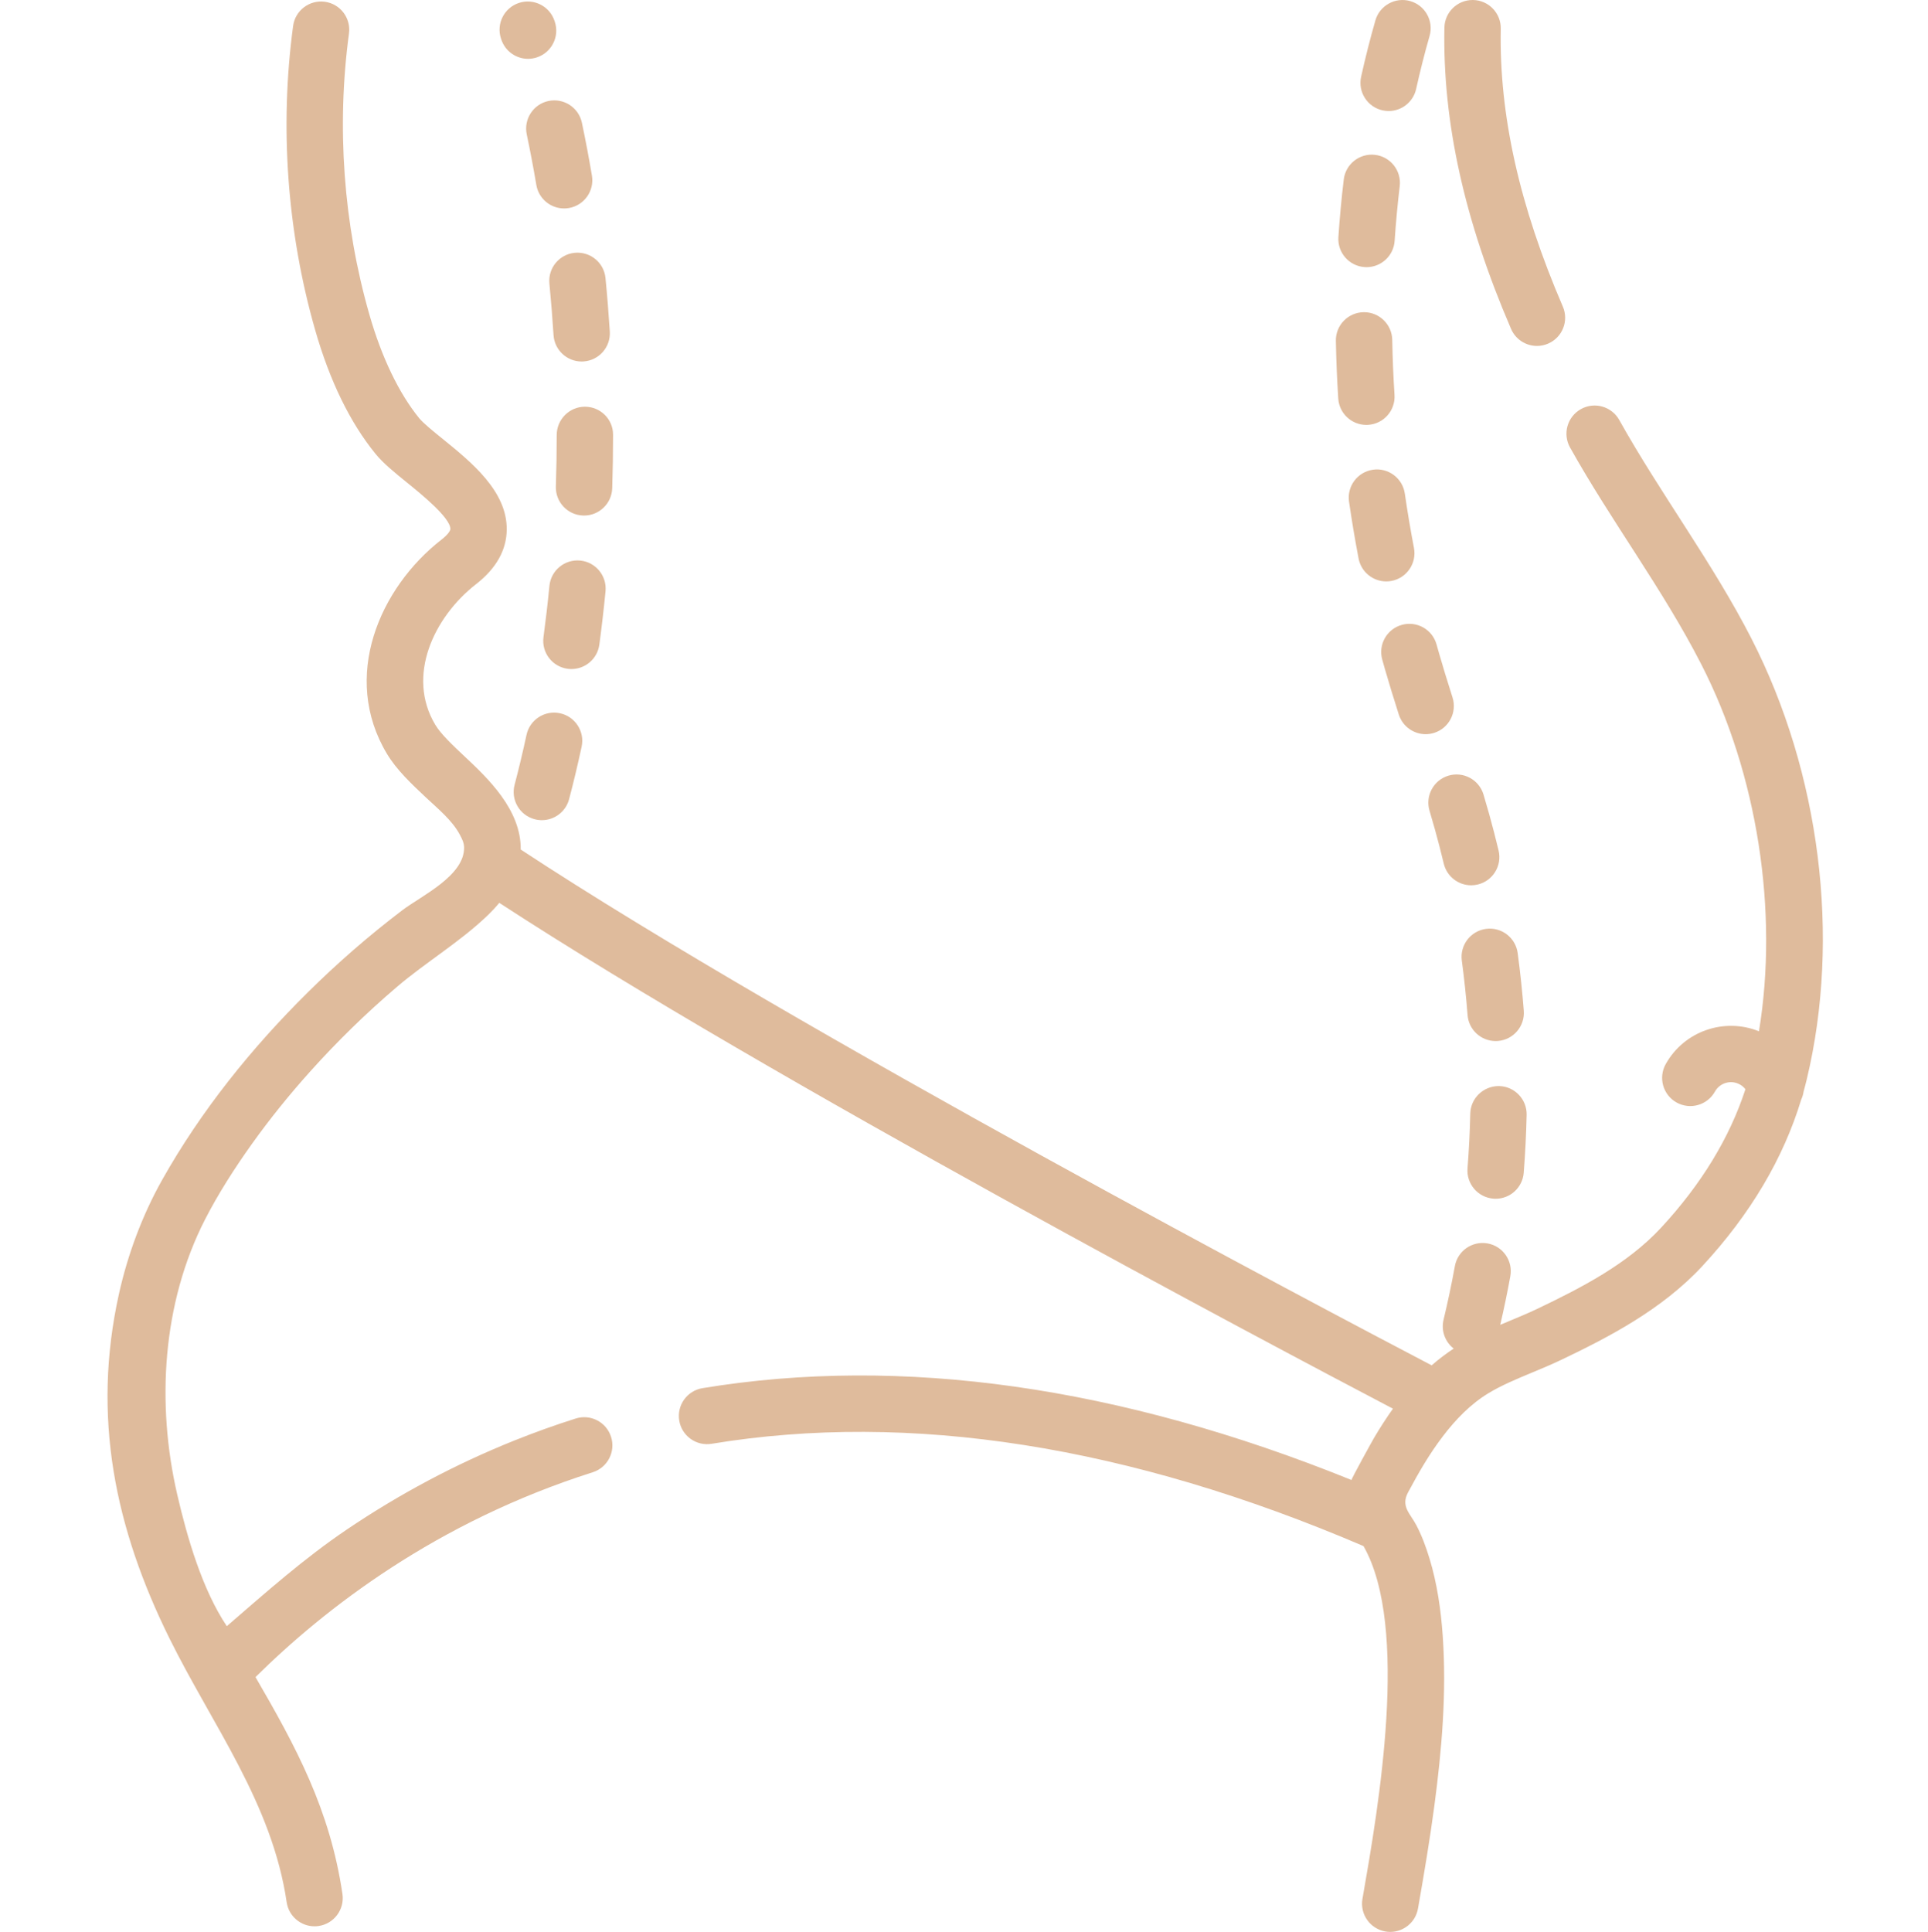 <?xml version="1.0"?>
<!-- icon666.com - MILLIONS OF FREE VECTOR ICONS -->
<svg xmlns="http://www.w3.org/2000/svg" viewBox="-28 0 511 511.996"><path d="m333.68 70.785c.172.012.344.02.512.02 3.895 0 7.18-3.023 7.445-6.969.328-4.855.781-9.73 1.352-14.492.488-4.098-2.438-7.816-6.535-8.305-4.098-.488-7.812 2.438-8.301 6.535-.602 5.016-1.078 10.148-1.422 15.254-.277 4.117 2.832 7.68 6.949 7.957zm0 0" fill="#000000" style="fill: rgb(223, 187, 156);"/><path d="m338.43 29.246c.547.117 1.09.18 1.625.18 3.426 0 6.512-2.375 7.285-5.855 1.055-4.75 2.25-9.473 3.559-14.039 1.137-3.969-1.156-8.105-5.125-9.242-3.961-1.129-8.102 1.156-9.238 5.125-1.391 4.855-2.664 9.875-3.781 14.918-.895 4.027 1.648 8.02 5.676 8.914zm0 0" fill="#000000" style="fill: rgb(223, 187, 156);"/><path d="m117.375 26.762c-4.035.852-6.617 4.816-5.766 8.855.922 4.367 1.777 8.879 2.543 13.402.617 3.645 3.777 6.223 7.355 6.223.414 0 .836-.031 1.258-.105 4.066-.688 6.809-4.543 6.117-8.609-.797-4.723-1.691-9.43-2.652-13.996-.855-4.039-4.82-6.617-8.855-5.77zm0 0" fill="#000000" style="fill: rgb(223, 187, 156);"/><path d="m104.863 10.461c1.039 3.141 3.957 5.129 7.094 5.129.773 0 1.566-.125 2.344-.383 3.918-1.293 6.043-5.52 4.75-9.438l-.082-.242c-1.297-3.918-5.523-6.039-9.438-4.75-3.918 1.297-6.043 5.523-4.75 9.438zm0 0" fill="#000000" style="fill: rgb(223, 187, 156);"/><path d="m379.363 91.684c.984 0 1.988-.195 2.949-.613 3.793-1.633 5.539-6.027 3.906-9.816-11.516-26.719-16.898-50.805-16.453-73.637.082-4.125-3.199-7.535-7.32-7.617-.055 0-.102 0-.148 0-4.059 0-7.391 3.25-7.469 7.324-.488 25.008 5.293 51.125 17.668 79.844 1.219 2.824 3.973 4.516 6.867 4.516zm0 0" fill="#000000" style="fill: rgb(223, 187, 156);"/><path d="m436.203 169.23c-10.316-20.133-24.016-38.223-35.039-57.93-2.012-3.602-6.562-4.891-10.164-2.875-3.602 2.012-4.891 6.562-2.875 10.168 10.957 19.609 24.5 37.387 34.781 57.453 14.91 29.105 20.512 65.535 15.293 97.27-9.125-3.695-19.82-.105-24.727 8.715-2.004 3.605-.707 8.156 2.898 10.16 3.602 2.004 8.152.711 10.16-2.898 1.301-2.34 4.266-3.188 6.605-1.883.582.32 1.074.754 1.473 1.262-4.18 12.848-11.68 25.176-22.367 36.711-8.918 9.629-21.117 15.906-32.852 21.512-2.223 1.062-4.578 2.043-7.07 3.082-.891.371-1.789.746-2.688 1.129.988-4.266 1.891-8.586 2.668-12.887.738-4.059-1.957-7.949-6.016-8.684-4.062-.734-7.949 1.957-8.684 6.016-.859 4.746-1.871 9.523-2.996 14.203-.711 2.949.438 5.902 2.688 7.648-2.082 1.367-4.023 2.855-5.84 4.441-27.516-14.395-167.77-88.273-241.441-136.699.141-10.562-8.816-18.984-14.801-24.602-3.117-2.926-6.34-5.953-7.836-8.445-7.75-12.918-.426-28.539 10.812-37.293 5.336-4.156 8.07-9.02 8.121-14.461.098-10.184-9.371-17.855-16.98-24.023-2.531-2.047-5.145-4.168-6.223-5.488-5.383-6.621-9.949-16.113-13.199-27.453-6.875-23.988-8.746-49.754-5.41-74.512.551-4.09-2.316-7.852-6.406-8.402-4.086-.551-7.852 2.316-8.402 6.406-3.609 26.789-1.586 54.668 5.855 80.625 3.855 13.453 9.23 24.477 15.973 32.762 2.055 2.527 4.996 4.91 8.402 7.672 3.727 3.016 11.477 9.297 11.449 12.266-.004.492-.738 1.559-2.363 2.82-16.422 12.793-26.66 36.398-14.441 56.766 2.562 4.273 6.559 8.027 10.422 11.652 3.043 2.855 6.852 5.961 8.855 9.711.57 1.066 1.141 2.16 1.168 3.406.137 7.559-11.309 12.832-16.414 16.707-8.805 6.684-17.156 13.965-25.012 21.738-14.914 14.754-28.277 31.348-38.582 49.66-5.27 9.363-9.152 19.797-11.48 30.293-7.207 32.527-1.047 62.086 13.441 91.344 11.414 23.047 27.156 43.617 31.023 69.84.551 3.711 3.738 6.379 7.383 6.379.363 0 .73-.027 1.098-.082 4.082-.602 6.902-4.398 6.301-8.48-3.305-22.418-12.336-39.027-23.043-57.484 18.453-18.266 48.027-41.156 89.379-54.285 3.934-1.25 6.109-5.449 4.859-9.383-1.246-3.934-5.445-6.105-9.379-4.859-5.508 1.746-10.949 3.699-16.312 5.852-15.555 6.242-30.426 14.164-44.312 23.547-11.41 7.707-21.473 16.676-31.844 25.633-6.516-9.73-10.5-23.5-13.117-34.797-5.594-24.121-4-50.777 7.32-72.93 3.52-6.887 7.949-13.777 12.434-20.055 4.789-6.703 9.98-13.117 15.484-19.246 7.145-7.957 14.816-15.445 22.957-22.387 7.734-6.594 16.812-11.973 24.109-19.016.027-.027.059-.051.086-.078 1.023-.992 2.012-2.047 2.938-3.188 72.219 47.078 203.086 116.34 236.867 134.059-.848 1.184-1.656 2.383-2.438 3.59-.039.062-.082.121-.121.184-.832 1.285-1.633 2.582-2.414 3.902-.449.754-6.195 11.148-6.004 11.227-61.422-24.844-119.246-33.035-172.031-24.34-4.07.672-6.828 4.516-6.156 8.586.668 4.07 4.512 6.824 8.582 6.156 52.523-8.648 110.645.484 172.781 27.113 12.254 21.523 3.902 69.508-.145 92.723l-.137.77c-.707 4.062 2.016 7.934 6.078 8.641.434.078.867.113 1.293.113 3.562 0 6.719-2.559 7.348-6.191l.137-.766c1.535-8.805 3.027-17.613 4.203-26.473 1.977-14.863 3.27-29.977 2.223-44.969-.484-6.938-1.48-13.891-3.508-20.559-.918-3.016-2.023-6.027-3.488-8.824-1.633-3.125-4.203-4.977-2.184-8.73 2.828-5.262 5.531-10.004 9.195-14.816 3.379-4.438 7.336-8.559 12.137-11.461 3.406-2.062 7.348-3.707 11.52-5.445 2.555-1.062 5.199-2.164 7.77-3.391 12.465-5.957 26.66-13.277 37.371-24.84 12.68-13.691 21.465-28.504 26.191-44.105.312-.672.531-1.391.633-2.137.309-1.102.594-2.207.859-3.316 9.004-37.578 3.516-81.223-14.684-116.742zm0 0" fill="#000000" style="fill: rgb(223, 187, 156);"/><path d="m335.871 124.488c-4.086.594-6.914 4.383-6.32 8.469.73 5.031 1.582 10.098 2.531 15.062.684 3.578 3.816 6.07 7.332 6.07.465 0 .934-.043 1.41-.137 4.051-.773 6.707-4.688 5.934-8.738-.906-4.75-1.723-9.598-2.422-14.406-.594-4.086-4.398-6.922-8.465-6.32zm0 0" fill="#000000" style="fill: rgb(223, 187, 156);"/><path d="m343.543 165.605c-3.977 1.105-6.301 5.227-5.191 9.199.242.875.488 1.746.738 2.617 1.016 3.52 2.176 7.32 3.652 11.953 1.016 3.176 3.953 5.203 7.117 5.203.754 0 1.52-.117 2.273-.355 3.93-1.258 6.098-5.457 4.844-9.391-1.434-4.496-2.555-8.16-3.523-11.531-.238-.832-.477-1.668-.711-2.508-1.105-3.973-5.223-6.297-9.199-5.188zm0 0" fill="#000000" style="fill: rgb(223, 187, 156);"/><path d="m363.668 234.414c4.012-.961 6.484-4.992 5.523-9.004-.754-3.152-1.578-6.34-2.449-9.477-.496-1.785-1.012-3.566-1.543-5.344-1.18-3.957-5.34-6.207-9.293-5.027s-6.203 5.34-5.023 9.293c.5 1.691.992 3.383 1.465 5.082.824 2.961 1.602 5.973 2.312 8.949.824 3.426 3.883 5.734 7.262 5.734.574 0 1.16-.066 1.746-.207zm0 0" fill="#000000" style="fill: rgb(223, 187, 156);"/><path d="m360.969 269.012c.305 3.918 3.578 6.891 7.441 6.891.195 0 .391-.004.586-.02 4.113-.32 7.191-3.914 6.871-8.027-.395-5.082-.938-10.219-1.617-15.273-.551-4.086-4.305-6.961-8.398-6.41-4.086.551-6.957 4.309-6.41 8.398.641 4.777 1.156 9.637 1.527 14.441zm0 0" fill="#000000" style="fill: rgb(223, 187, 156);"/><path d="m367.82 317.672c.199.016.395.023.59.023 3.863 0 7.133-2.973 7.441-6.887.398-5.078.66-10.238.773-15.336.094-4.125-3.176-7.543-7.297-7.637-4.109-.059-7.547 3.172-7.641 7.297-.109 4.824-.355 9.703-.73 14.508-.324 4.113 2.75 7.707 6.863 8.031zm0 0" fill="#000000" style="fill: rgb(223, 187, 156);"/><path d="m334.141 112.609c.16 0 .324-.004.484-.016 4.117-.266 7.242-3.816 6.98-7.934-.312-4.855-.516-9.762-.602-14.586-.078-4.082-3.406-7.336-7.469-7.336-.047 0-.094 0-.141.004-4.125.074-7.41 3.48-7.332 7.605.094 5.051.305 10.188.633 15.266.25 3.957 3.539 6.996 7.445 6.996zm0 0" fill="#000000" style="fill: rgb(223, 187, 156);"/><path d="m118.711 88.809c.254 3.957 3.539 7 7.449 7 .16 0 .32-.008.48-.016 4.121-.262 7.242-3.812 6.984-7.93-.301-4.73-.684-9.492-1.141-14.156-.398-4.105-4.035-7.098-8.16-6.707-4.105.398-7.109 4.051-6.707 8.16.438 4.492.805 9.086 1.094 13.648zm0 0" fill="#000000" style="fill: rgb(223, 187, 156);"/><path d="m127.02 107.789c-4.125 0-7.469 3.387-7.469 7.516 0 4.523-.074 9.105-.223 13.613-.133 4.121 3.102 7.574 7.223 7.707.086.004.168.004.25.004 4.012 0 7.328-3.188 7.461-7.227.152-4.668.227-9.41.227-14.188 0-4.125-3.344-7.426-7.469-7.426zm0 0" fill="#000000" style="fill: rgb(223, 187, 156);"/><path d="m122.449 177.246c.34.043.676.066 1.008.066 3.684 0 6.887-2.723 7.395-6.477.621-4.625 1.176-9.375 1.637-14.117.402-4.105-2.598-7.758-6.703-8.16-4.105-.395-7.762 2.598-8.164 6.703-.445 4.562-.977 9.133-1.574 13.582-.555 4.09 2.312 7.852 6.402 8.402zm0 0" fill="#000000" style="fill: rgb(223, 187, 156);"/><path d="m113.703 217.113c.641.172 1.281.25 1.914.25 3.309 0 6.332-2.215 7.219-5.562 1.188-4.504 2.305-9.18 3.32-13.902.867-4.035-1.699-8.008-5.734-8.871-4.031-.863-8.008 1.699-8.875 5.734-.965 4.492-2.027 8.941-3.156 13.219-1.055 3.992 1.324 8.078 5.312 9.133zm0 0" fill="#000000" style="fill: rgb(223, 187, 156);"/></svg>
